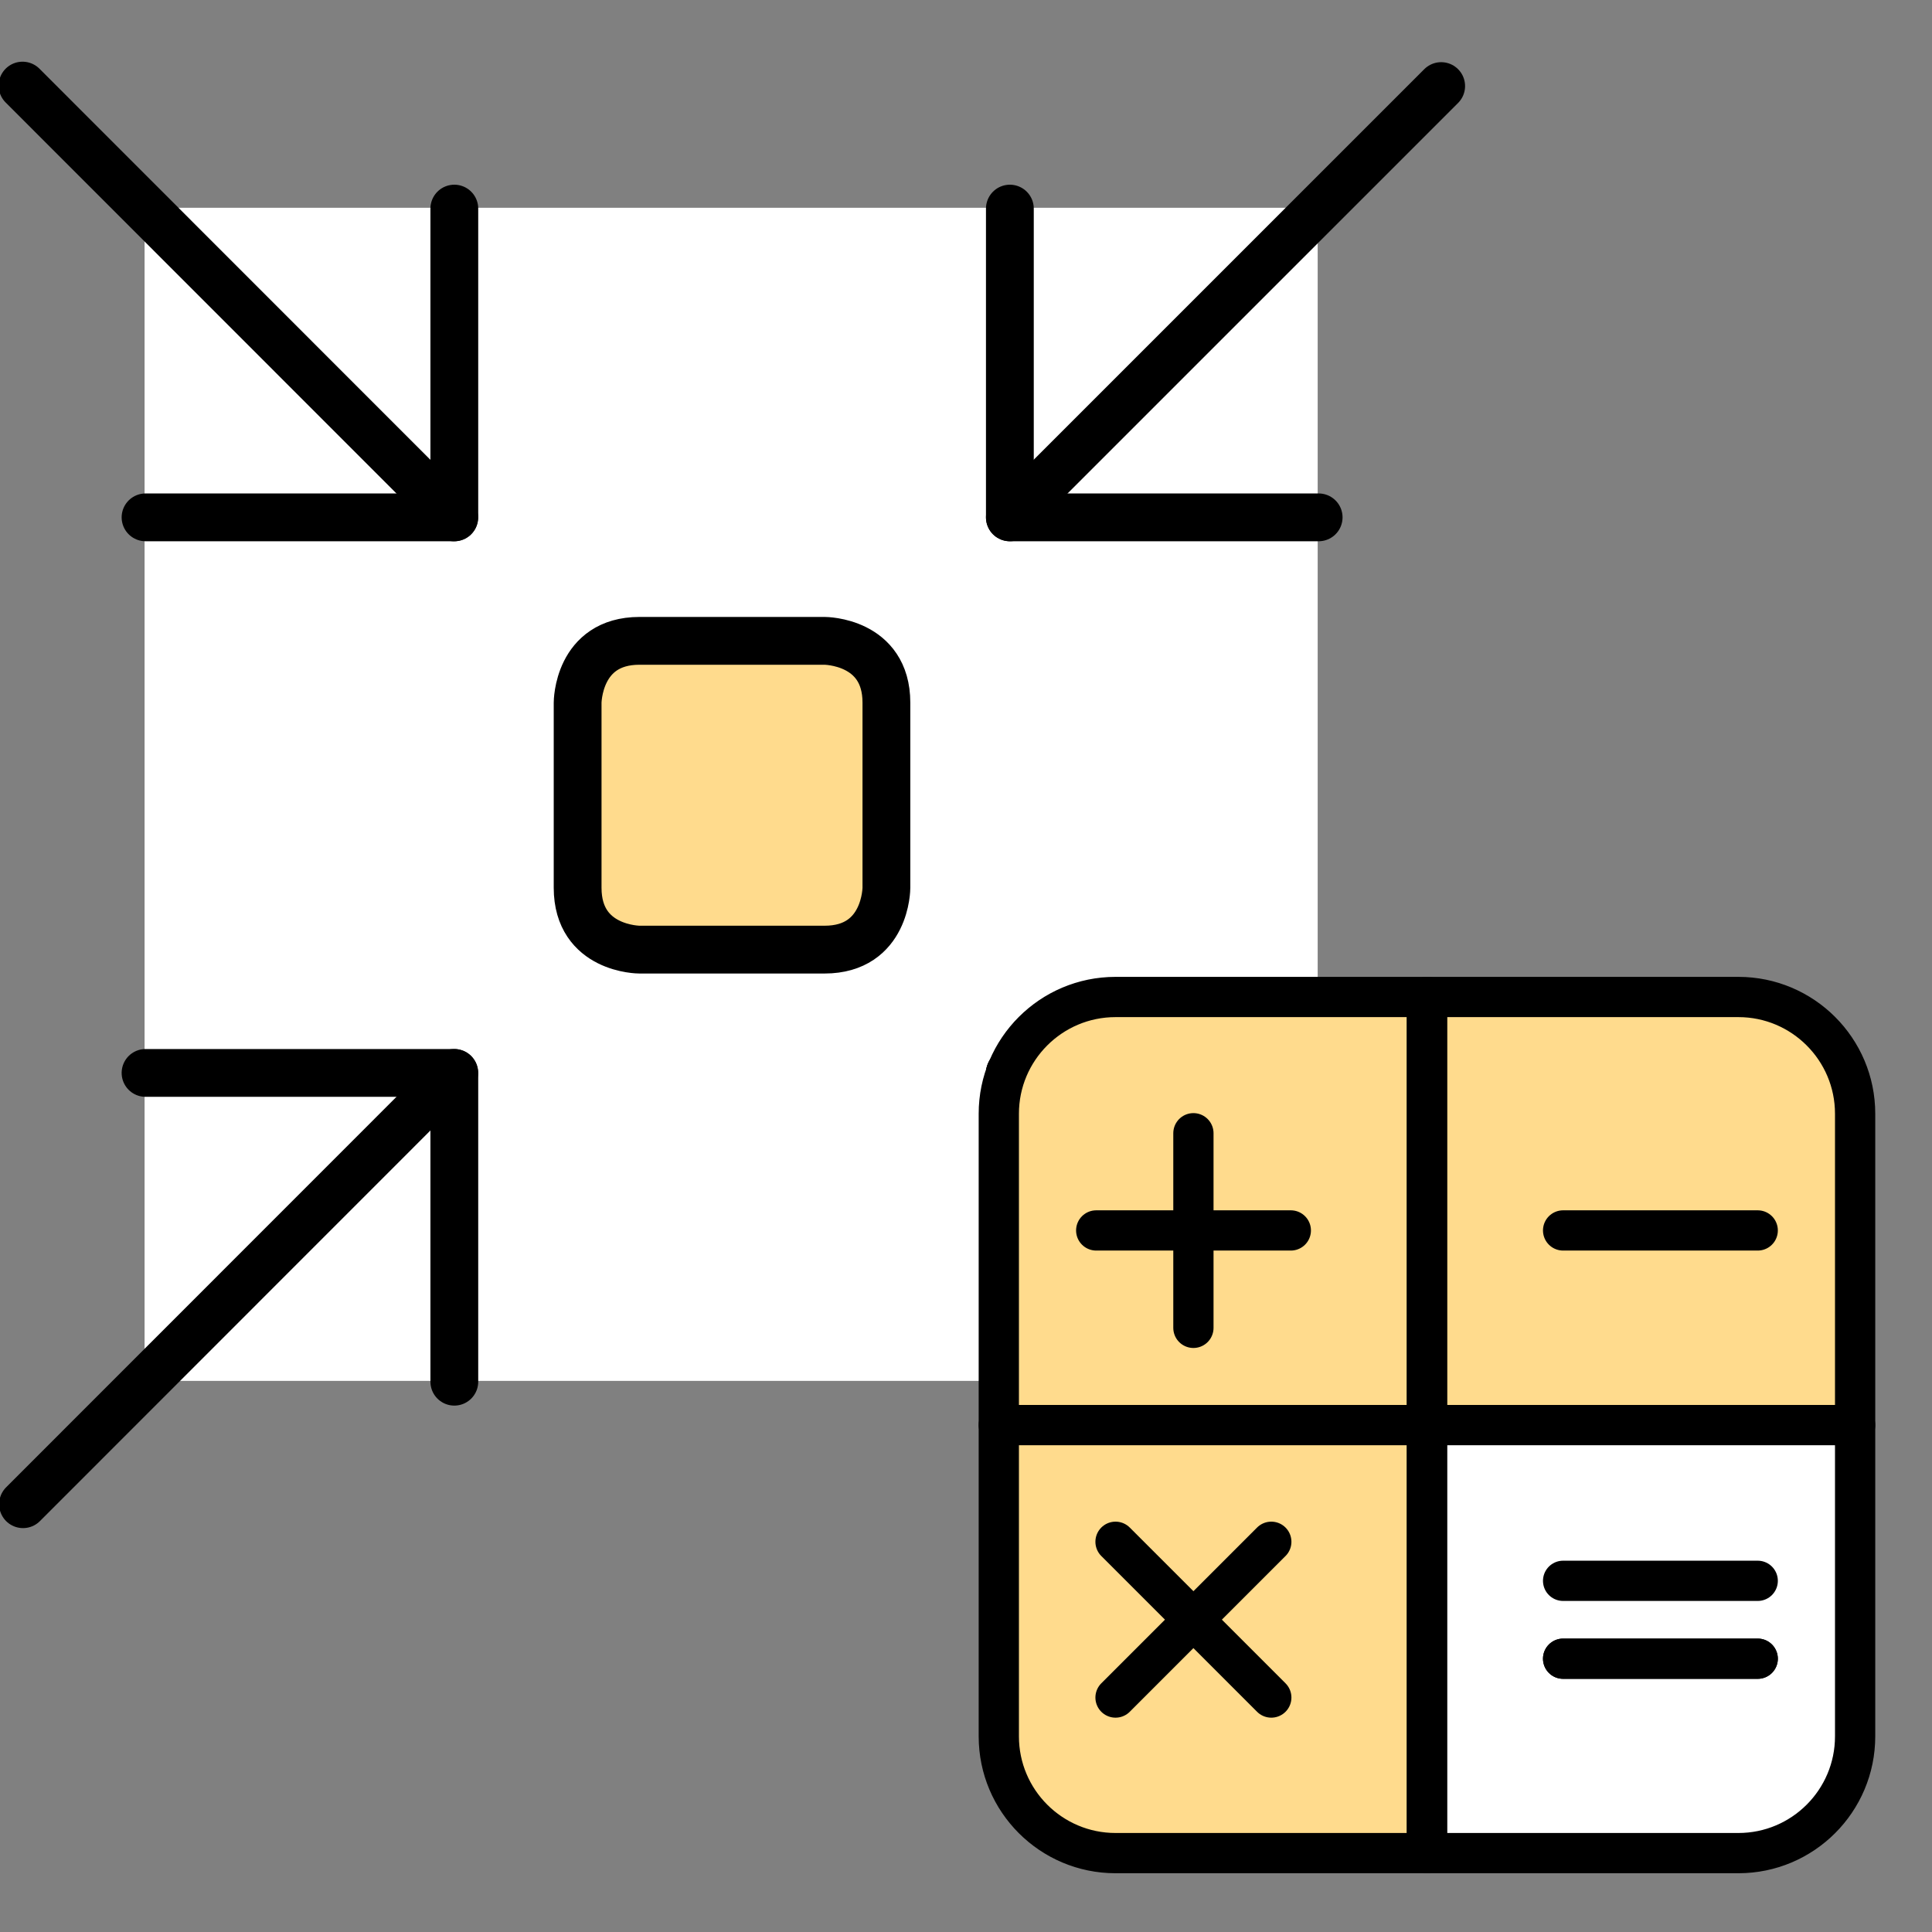 <svg width="96" height="96" viewBox="0 0 96 96" fill="none" xmlns="http://www.w3.org/2000/svg">
<rect x="0" y="0" width="96" height="96" fill="#808080" stroke="none"/>
<g clip-path="url(#clip0_15213_4314)">
<path d="M8.72 10.325H63.939C63.939 10.325 65.475 10.325 65.475 11.861V67.08C65.475 67.08 65.475 68.616 63.939 68.616H8.72C8.72 68.616 7.184 68.616 7.184 67.08V11.861C7.184 11.861 7.184 10.325 8.72 10.325Z" fill="white"/>
<path d="M31.774 31.843H40.973C40.973 31.843 44.045 31.843 44.045 34.915V44.114C44.045 44.114 44.045 47.186 40.973 47.186H31.774C31.774 47.186 28.702 47.186 28.702 44.114V34.915C28.702 34.915 28.702 31.843 31.774 31.843Z" fill="#FFDB8D"/>
<path d="M31.774 31.843H40.973C40.973 31.843 44.045 31.843 44.045 34.915V44.114C44.045 44.114 44.045 47.186 40.973 47.186H31.774C31.774 47.186 28.702 47.186 28.702 44.114V34.915C28.702 34.915 28.702 31.843 31.774 31.843Z" stroke="black" stroke-width="2.375" stroke-linecap="round" stroke-linejoin="round"/>
<path d="M1.144 74.743L22.567 53.313" stroke="black" stroke-width="2.375" stroke-linecap="round" stroke-linejoin="round"/>
<path d="M50.18 25.707L71.611 4.277" stroke="black" stroke-width="2.375" stroke-linecap="round" stroke-linejoin="round"/>
<path d="M65.523 25.707H50.18V10.365" stroke="black" stroke-width="2.375" stroke-linecap="round" stroke-linejoin="round"/>
<path d="M22.575 68.656V53.313H7.232" stroke="black" stroke-width="2.375" stroke-linecap="round" stroke-linejoin="round"/>
<path d="M1.12 4.253L22.566 25.708" stroke="black" stroke-width="2.375" stroke-linecap="round" stroke-linejoin="round"/>
<path d="M50.18 53.313L71.611 74.743" stroke="black" stroke-width="2.375" stroke-linecap="round" stroke-linejoin="round"/>
<path d="M50.18 68.656V53.313H65.515" stroke="black" stroke-width="2.375" stroke-linecap="round" stroke-linejoin="round"/>
<path d="M7.232 25.707H22.575V10.365" stroke="black" stroke-width="2.375" stroke-linecap="round" stroke-linejoin="round"/>
<path d="M70.9 49.54V70.81H49.63V55.34C49.63 52.14 52.23 49.54 55.43 49.54H70.9Z" fill="#FFDB8D"/>
<path d="M92.18 70.81V86.28C92.18 89.48 89.58 92.08 86.38 92.08H70.91V70.81H92.18Z" fill="#FFDB8D"/>
<path d="M70.9 70.81V92.08H55.43C52.23 92.08 49.63 89.48 49.63 86.28V70.81H70.9Z" fill="#FFDB8D"/>
<path d="M92.18 55.34V70.81H70.91V49.54H86.38C89.58 49.54 92.18 52.14 92.18 55.34Z" fill="#FFDB8D"/>
<path d="M70.9 49.54H55.43C52.23 49.54 49.63 52.14 49.63 55.34V70.81H49.72L70.9 49.63V49.54Z" fill="#FFDB8D"/>
<path d="M49.63 70.81V86.28C49.63 87.81 50.23 89.27 51.31 90.36L70.86 70.81H49.63Z" fill="#FFDB8D"/>
<path d="M70.9 70.77L90.45 51.21C89.36 50.13 87.9 49.53 86.37 49.53H70.9V70.76V70.77Z" fill="#FFDB8D"/>
<path d="M92.18 70.81H70.91V92.08H70.93L92.18 70.83V70.81Z" fill="#FFDB8D"/>
<path d="M92.18 70.81V86.28C92.18 89.48 89.58 92.08 86.38 92.08H70.91V70.81H92.18Z" fill="white" stroke="black" stroke-width="2" stroke-linecap="round" stroke-linejoin="round"/>
<path d="M70.9 70.81V92.08H55.43C52.23 92.08 49.63 89.48 49.63 86.28V70.81H70.9Z" stroke="black" stroke-width="2" stroke-linecap="round" stroke-linejoin="round"/>
<path d="M70.9 49.54V70.81H49.63V55.34C49.63 52.14 52.23 49.54 55.43 49.54H70.9Z" stroke="black" stroke-width="2" stroke-linecap="round" stroke-linejoin="round"/>
<path d="M92.18 55.34V70.81H70.91V49.54H86.38C89.58 49.54 92.18 52.14 92.18 55.34Z" stroke="black" stroke-width="2" stroke-linecap="round" stroke-linejoin="round"/>
<path d="M63.17 84.35L55.43 76.61" stroke="black" stroke-width="2" stroke-linecap="round" stroke-linejoin="round"/>
<path d="M55.43 84.35L63.17 76.61" stroke="black" stroke-width="2" stroke-linecap="round" stroke-linejoin="round"/>
<path d="M59.3 56.31V65.98" stroke="black" stroke-width="2" stroke-linecap="round" stroke-linejoin="round"/>
<path d="M64.14 61.14H54.47" stroke="black" stroke-width="2" stroke-linecap="round" stroke-linejoin="round"/>
<path d="M77.67 61.14H87.34" stroke="black" stroke-width="2" stroke-linecap="round" stroke-linejoin="round"/>
<path d="M77.67 82.42H87.34" stroke="black" stroke-width="2" stroke-linecap="round" stroke-linejoin="round"/>
<path d="M77.67 82.42H87.34" stroke="black" stroke-width="2" stroke-linecap="round" stroke-linejoin="round"/>
<path d="M77.67 78.55H87.34" stroke="black" stroke-width="2" stroke-linecap="round" stroke-linejoin="round"/>
</g>
<defs>
<clipPath id="clip0_15213_4314">
<rect width="96" height="96" fill="white"/>
</clipPath>
</defs>
</svg>
